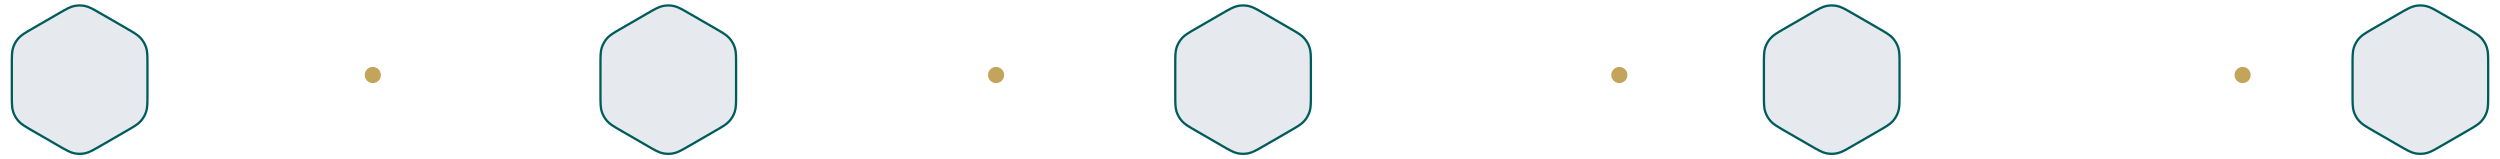 <svg width="1083" height="69" viewBox="0 0 1083 69" fill="none" xmlns="http://www.w3.org/2000/svg">
<path d="M32.109 2.607C33.685 2.272 35.315 2.272 36.891 2.607C38.654 2.982 40.323 3.94 43.85 5.976L54.528 12.141C58.055 14.177 59.718 15.144 60.924 16.483C62.002 17.681 62.817 19.091 63.315 20.624C63.873 22.338 63.878 24.263 63.878 28.335V40.665C63.878 44.737 63.873 46.662 63.315 48.376C62.817 49.909 62.002 51.319 60.924 52.517C59.718 53.856 58.055 54.824 54.528 56.859L43.85 63.024C40.323 65.06 38.654 66.018 36.891 66.393C35.315 66.728 33.685 66.728 32.109 66.393C30.346 66.018 28.677 65.06 25.15 63.024L14.472 56.859C10.945 54.824 9.282 53.856 8.076 52.517C6.998 51.319 6.183 49.909 5.685 48.376C5.128 46.662 5.122 44.737 5.122 40.665V28.335C5.122 24.263 5.128 22.338 5.685 20.624C6.183 19.091 6.998 17.681 8.076 16.483C9.282 15.144 10.945 14.177 14.472 12.141L25.15 5.976C28.677 3.94 30.346 2.982 32.109 2.607Z" fill="#E6E9ED" stroke="#005B5C"/>
<path d="M287.109 2.607C288.685 2.272 290.315 2.272 291.891 2.607C293.654 2.982 295.323 3.94 298.85 5.976L309.528 12.141C313.055 14.177 314.718 15.144 315.924 16.483C317.002 17.681 317.817 19.091 318.315 20.624C318.872 22.338 318.878 24.263 318.878 28.335V40.665C318.878 44.737 318.872 46.662 318.315 48.376C317.817 49.909 317.002 51.319 315.924 52.517C314.718 53.856 313.055 54.824 309.528 56.859L298.85 63.024C295.323 65.06 293.654 66.018 291.891 66.393C290.315 66.728 288.685 66.728 287.109 66.393C285.346 66.018 283.677 65.06 280.15 63.024L269.472 56.859C265.945 54.824 264.282 53.856 263.076 52.517C261.998 51.319 261.183 49.909 260.685 48.376C260.128 46.662 260.122 44.737 260.122 40.665V28.335C260.122 24.263 260.128 22.338 260.685 20.624C261.183 19.091 261.998 17.681 263.076 16.483C264.282 15.144 265.945 14.177 269.472 12.141L280.15 5.976C283.677 3.94 285.346 2.982 287.109 2.607Z" fill="#E6E9ED" stroke="#005B5C"/>
<path d="M536.109 2.607C537.685 2.272 539.315 2.272 540.891 2.607C542.654 2.982 544.323 3.94 547.85 5.976L558.528 12.141C562.055 14.177 563.718 15.144 564.924 16.483C566.002 17.681 566.817 19.091 567.315 20.624C567.872 22.338 567.878 24.263 567.878 28.335V40.665C567.878 44.737 567.872 46.662 567.315 48.376C566.817 49.909 566.002 51.319 564.924 52.517C563.718 53.856 562.055 54.824 558.528 56.859L547.85 63.024C544.323 65.06 542.654 66.018 540.891 66.393C539.315 66.728 537.685 66.728 536.109 66.393C534.346 66.018 532.677 65.06 529.15 63.024L518.472 56.859C514.945 54.824 513.282 53.856 512.076 52.517C510.998 51.319 510.183 49.909 509.685 48.376C509.128 46.662 509.122 44.737 509.122 40.665V28.335C509.122 24.263 509.128 22.338 509.685 20.624C510.183 19.091 510.998 17.681 512.076 16.483C513.282 15.144 514.945 14.177 518.472 12.141L529.15 5.976C532.677 3.94 534.346 2.982 536.109 2.607Z" fill="#E6E9ED" stroke="#005B5C"/>
<path d="M791.109 2.607C792.685 2.272 794.315 2.272 795.891 2.607C797.654 2.982 799.323 3.94 802.85 5.976L813.528 12.141C817.055 14.177 818.718 15.144 819.924 16.483C821.002 17.681 821.817 19.091 822.315 20.624C822.872 22.338 822.878 24.263 822.878 28.335V40.665C822.878 44.737 822.872 46.662 822.315 48.376C821.817 49.909 821.002 51.319 819.924 52.517C818.718 53.856 817.055 54.824 813.528 56.859L802.85 63.024C799.323 65.06 797.654 66.018 795.891 66.393C794.315 66.728 792.685 66.728 791.109 66.393C789.346 66.018 787.677 65.06 784.15 63.024L773.472 56.859C769.945 54.824 768.282 53.856 767.076 52.517C765.998 51.319 765.183 49.909 764.685 48.376C764.128 46.662 764.122 44.737 764.122 40.665V28.335C764.122 24.263 764.128 22.338 764.685 20.624C765.183 19.091 765.998 17.681 767.076 16.483C768.282 15.144 769.945 14.177 773.472 12.141L784.15 5.976C787.677 3.94 789.346 2.982 791.109 2.607Z" fill="#E6E9ED" stroke="#005B5C"/>
<path d="M1046.11 2.607C1047.69 2.272 1049.31 2.272 1050.89 2.607C1052.65 2.982 1054.32 3.94 1057.85 5.976L1068.53 12.141C1072.05 14.177 1073.72 15.144 1074.92 16.483C1076 17.681 1076.82 19.091 1077.32 20.624C1077.87 22.338 1077.88 24.263 1077.88 28.335V40.665C1077.88 44.737 1077.87 46.662 1077.32 48.376C1076.82 49.909 1076 51.319 1074.92 52.517C1073.72 53.856 1072.05 54.824 1068.53 56.859L1057.85 63.024C1054.32 65.06 1052.65 66.018 1050.89 66.393C1049.31 66.728 1047.69 66.728 1046.11 66.393C1044.35 66.018 1042.68 65.06 1039.15 63.024L1028.47 56.859C1024.95 54.824 1023.28 53.856 1022.08 52.517C1021 51.319 1020.18 49.909 1019.68 48.376C1019.13 46.662 1019.12 44.737 1019.12 40.665V28.335C1019.12 24.263 1019.13 22.338 1019.68 20.624C1020.18 19.091 1021 17.681 1022.08 16.483C1023.28 15.144 1024.95 14.177 1028.47 12.141L1039.15 5.976C1042.68 3.94 1044.35 2.982 1046.11 2.607Z" fill="#E6E9ED" stroke="#005B5C"/>
<circle cx="161.5" cy="32.5" r="3.5" fill="#C4A35A"/>
<circle cx="431.5" cy="32.5" r="3.5" fill="#C4A35A"/>
<circle cx="701.5" cy="32.5" r="3.5" fill="#C4A35A"/>
<circle cx="971.5" cy="32.5" r="3.5" fill="#C4A35A"/>
</svg>
